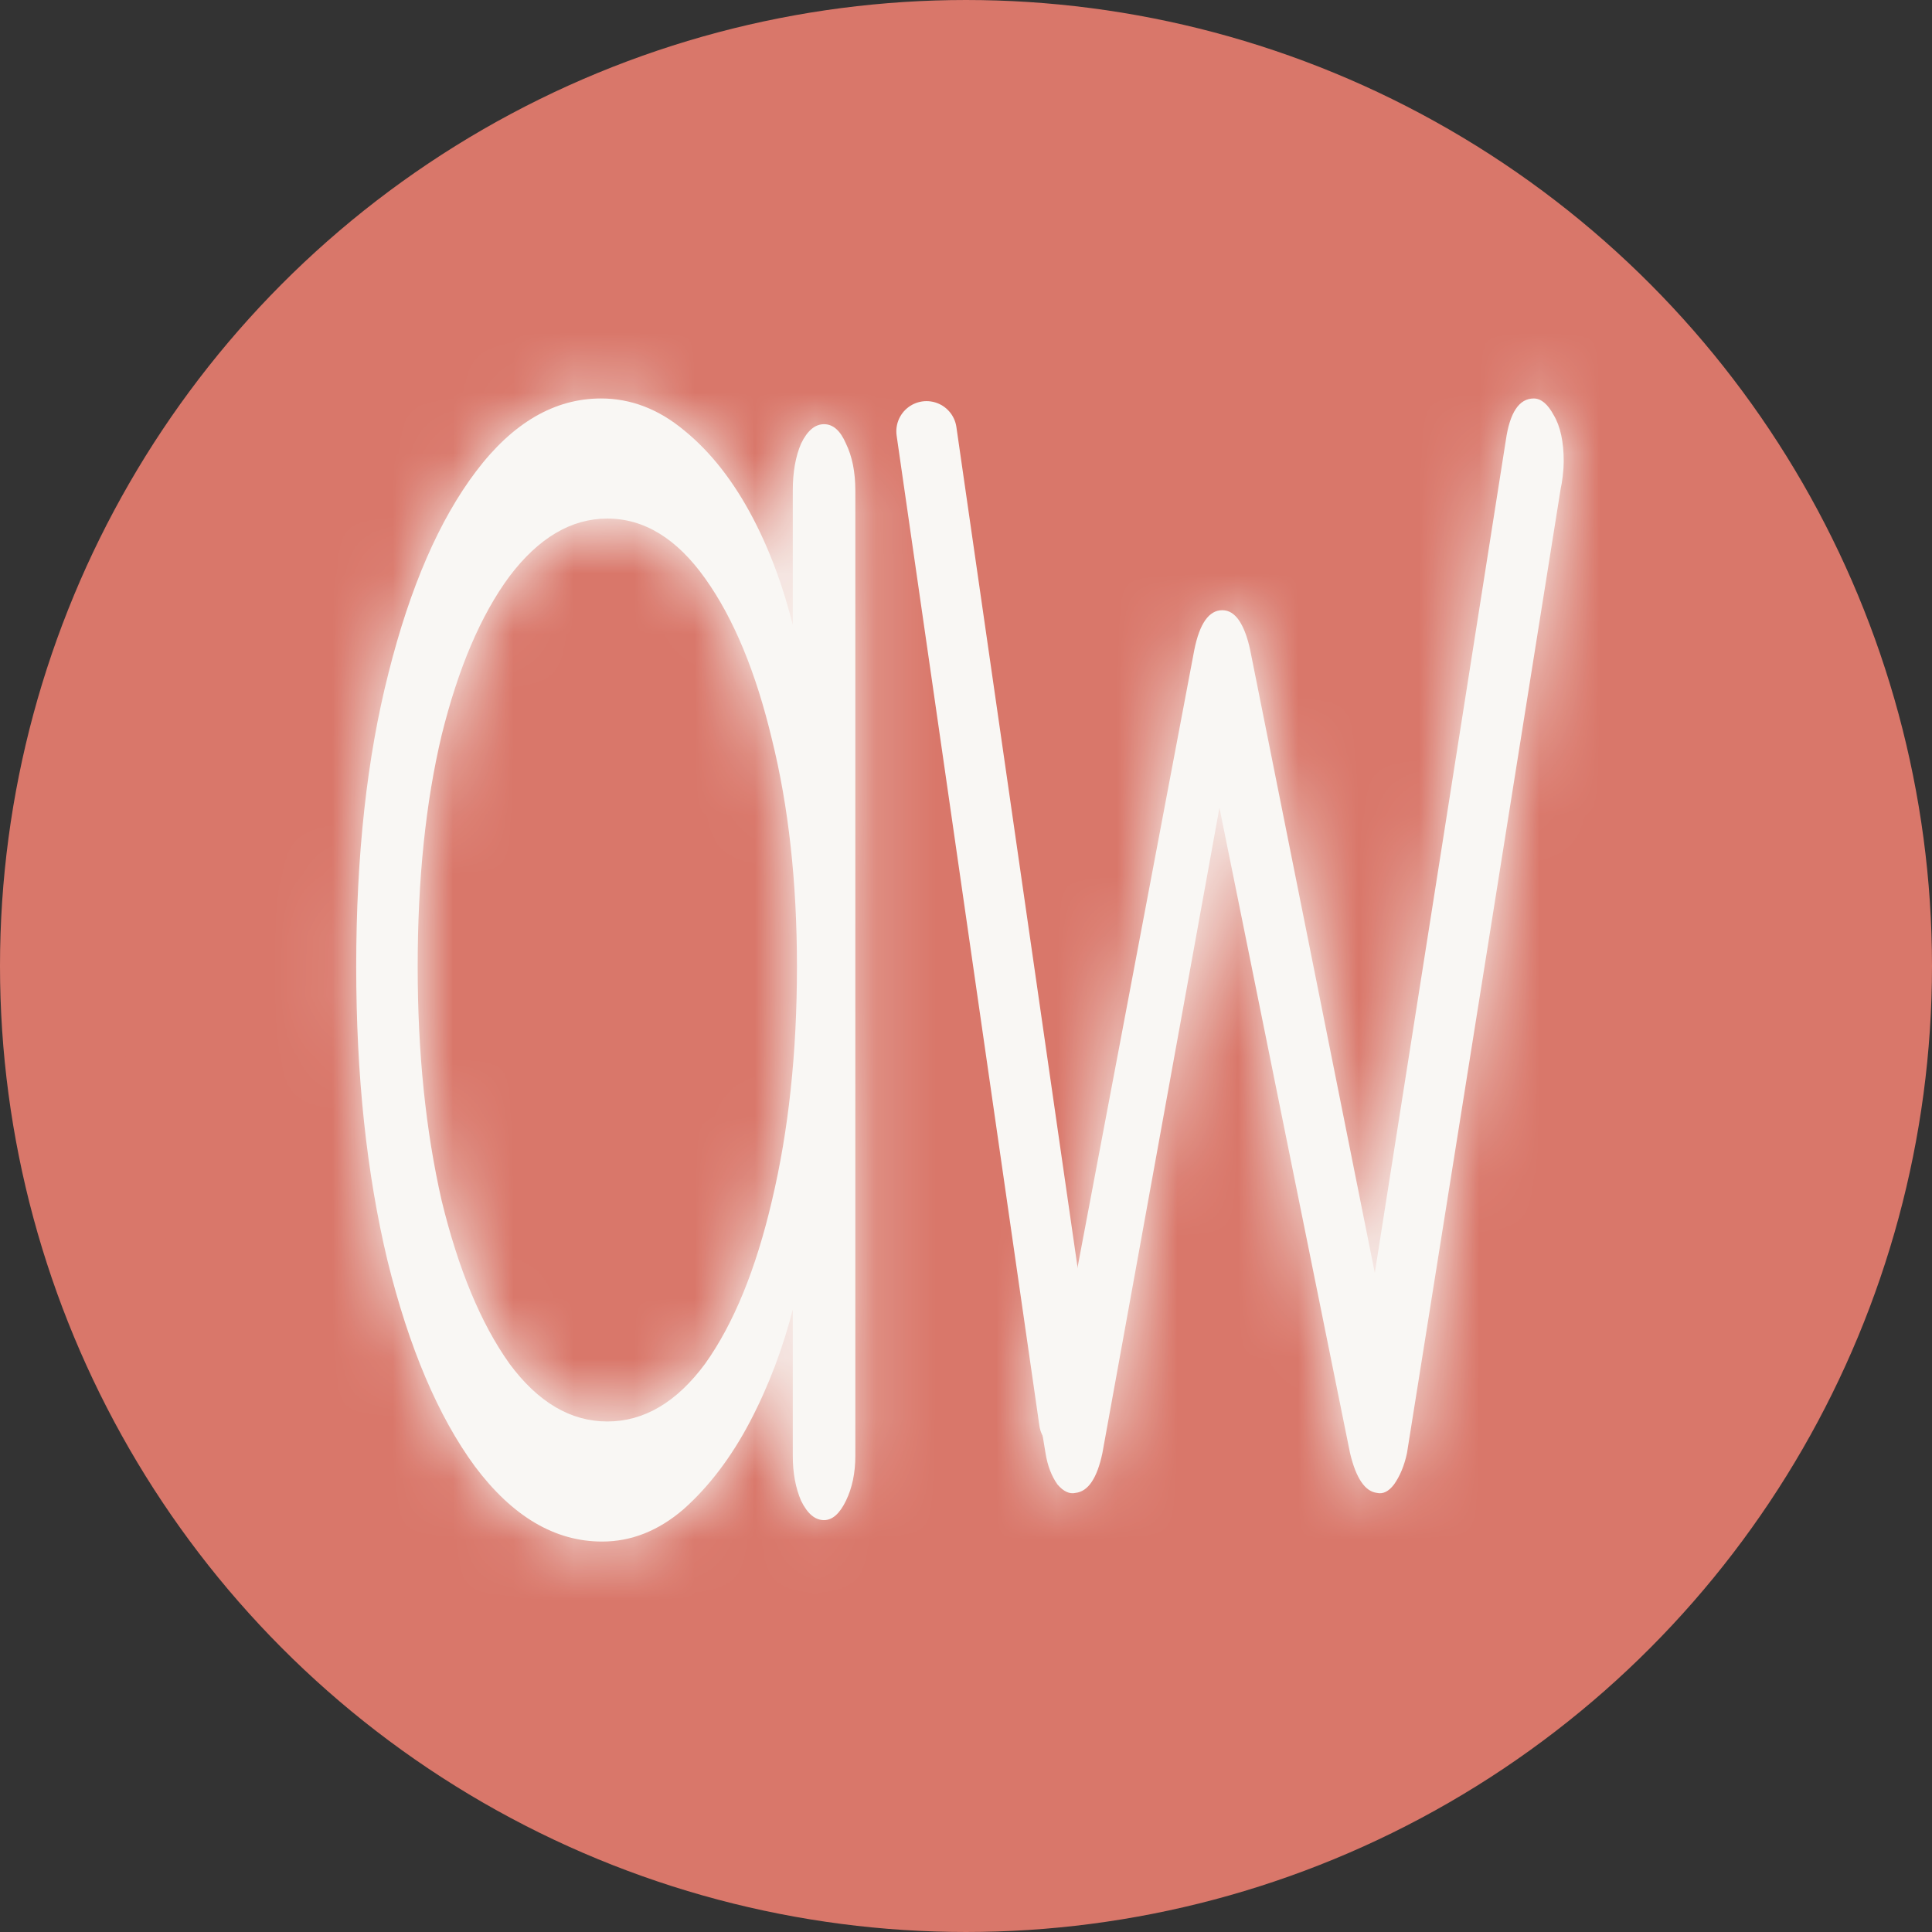 <?xml version="1.0" encoding="UTF-8"?> <svg xmlns="http://www.w3.org/2000/svg" width="32" height="32" viewBox="0 0 32 32" fill="none"><rect x="0" y="0" width="32" height="32" fill="#333333" stroke="none"/><circle cx="16" cy="16" r="15" fill="#D9776A" stroke="#D9776A" stroke-width="2"></circle><mask id="path-2-inside-1_3130_19" fill="white"><path d="M25.404 6.6C25.525 6.6 25.636 6.693 25.735 6.877C25.845 7.062 25.9 7.318 25.9 7.642C25.9 7.711 25.895 7.793 25.884 7.885C25.873 7.978 25.861 8.047 25.85 8.093L23.304 24.068C23.26 24.276 23.187 24.45 23.088 24.589C23 24.704 22.907 24.75 22.807 24.727C22.609 24.704 22.46 24.484 22.361 24.068L20.198 13.379L18.259 24.068C18.171 24.484 18.023 24.704 17.814 24.727C17.715 24.75 17.615 24.704 17.516 24.589C17.417 24.45 17.35 24.276 17.317 24.068L17.1 22.746C17.426 22.407 17.675 21.717 17.768 20.87L17.815 21.164L19.781 10.767C19.869 10.327 20.024 10.107 20.245 10.107C20.354 10.107 20.448 10.165 20.525 10.28C20.602 10.396 20.663 10.559 20.707 10.767L22.771 21.083L24.941 7.294C25.007 6.831 25.162 6.6 25.404 6.6Z"></path></mask><path d="M25.404 6.6C25.525 6.6 25.636 6.693 25.735 6.877C25.845 7.062 25.9 7.318 25.9 7.642C25.9 7.711 25.895 7.793 25.884 7.885C25.873 7.978 25.861 8.047 25.85 8.093L23.304 24.068C23.26 24.276 23.187 24.45 23.088 24.589C23 24.704 22.907 24.75 22.807 24.727C22.609 24.704 22.46 24.484 22.361 24.068L20.198 13.379L18.259 24.068C18.171 24.484 18.023 24.704 17.814 24.727C17.715 24.75 17.615 24.704 17.516 24.589C17.417 24.45 17.35 24.276 17.317 24.068L17.1 22.746C17.426 22.407 17.675 21.717 17.768 20.87L17.815 21.164L19.781 10.767C19.869 10.327 20.024 10.107 20.245 10.107C20.354 10.107 20.448 10.165 20.525 10.28C20.602 10.396 20.663 10.559 20.707 10.767L22.771 21.083L24.941 7.294C25.007 6.831 25.162 6.6 25.404 6.6Z" fill="#F9F7F4"></path><path d="M25.404 6.6L25.411 4.6H25.404V6.6ZM25.735 6.877L23.972 7.821L23.993 7.861L24.016 7.9L25.735 6.877ZM25.884 7.885L27.87 8.123L27.87 8.12L25.884 7.885ZM25.85 8.093L23.904 7.633L23.887 7.705L23.875 7.778L25.85 8.093ZM23.304 24.068L25.261 24.482L25.271 24.433L25.279 24.383L23.304 24.068ZM23.088 24.589L24.678 25.803L24.697 25.777L24.716 25.751L23.088 24.589ZM22.807 24.727L23.26 22.779L23.151 22.754L23.039 22.741L22.807 24.727ZM22.361 24.068L20.401 24.465L20.407 24.498L20.415 24.532L22.361 24.068ZM20.198 13.379L22.158 12.983L18.23 13.022L20.198 13.379ZM18.259 24.068L20.216 24.482L20.222 24.454L20.227 24.425L18.259 24.068ZM17.814 24.727L17.59 22.74L17.473 22.753L17.359 22.779L17.814 24.727ZM17.516 24.589L15.888 25.751L15.94 25.824L15.999 25.893L17.516 24.589ZM17.317 24.068L19.292 23.753L19.291 23.744L17.317 24.068ZM17.1 22.746L15.661 21.357L14.964 22.079L15.126 23.07L17.1 22.746ZM17.768 20.87L19.743 20.556L15.78 20.653L17.768 20.87ZM17.815 21.164L15.84 21.478L19.78 21.535L17.815 21.164ZM19.781 10.767L17.82 10.374L17.818 10.385L17.816 10.396L19.781 10.767ZM20.245 10.107L20.249 8.107H20.245V10.107ZM20.525 10.28L18.861 11.39L18.862 11.39L20.525 10.28ZM20.707 10.767L22.668 10.375L22.666 10.364L22.664 10.354L20.707 10.767ZM22.771 21.083L20.81 21.475L24.747 21.394L22.771 21.083ZM24.941 7.294L26.916 7.605L26.919 7.591L26.921 7.578L24.941 7.294ZM25.404 6.6L25.398 8.6C24.906 8.598 24.525 8.397 24.293 8.202C24.086 8.028 23.994 7.862 23.972 7.821L25.735 6.877L27.498 5.933C27.311 5.584 26.688 4.604 25.411 4.6L25.404 6.6ZM25.735 6.877L24.016 7.9C23.939 7.771 23.912 7.669 23.904 7.628C23.895 7.588 23.9 7.588 23.9 7.642H25.9H27.9C27.9 7.13 27.82 6.47 27.454 5.855L25.735 6.877ZM25.9 7.642H23.9C23.9 7.63 23.9 7.625 23.9 7.627C23.9 7.63 23.899 7.637 23.898 7.65L25.884 7.885L27.87 8.12C27.889 7.963 27.9 7.802 27.9 7.642H25.9ZM25.884 7.885L23.898 7.648C23.897 7.657 23.896 7.665 23.895 7.67C23.895 7.675 23.894 7.678 23.894 7.678C23.894 7.678 23.894 7.677 23.895 7.675C23.895 7.674 23.895 7.671 23.896 7.668C23.897 7.661 23.9 7.649 23.904 7.633L25.85 8.093L27.796 8.554C27.83 8.409 27.854 8.259 27.87 8.123L25.884 7.885ZM25.85 8.093L23.875 7.778L21.329 23.753L23.304 24.068L25.279 24.383L27.825 8.408L25.85 8.093ZM23.304 24.068L21.348 23.653C21.348 23.65 21.369 23.555 21.46 23.427L23.088 24.589L24.716 25.751C25.006 25.345 25.172 24.902 25.261 24.482L23.304 24.068ZM23.088 24.589L21.499 23.375C21.574 23.277 21.753 23.071 22.069 22.915C22.425 22.74 22.848 22.683 23.26 22.779L22.807 24.727L22.355 26.675C23.535 26.949 24.347 26.236 24.678 25.803L23.088 24.589ZM22.807 24.727L23.039 22.741C23.693 22.817 24.064 23.219 24.203 23.423C24.321 23.598 24.33 23.703 24.306 23.604L22.361 24.068L20.415 24.532C20.491 24.849 20.624 25.272 20.891 25.667C21.178 26.09 21.724 26.614 22.576 26.714L22.807 24.727ZM22.361 24.068L24.321 23.671L22.158 12.983L20.198 13.379L18.238 13.776L20.401 24.465L22.361 24.068ZM20.198 13.379L18.23 13.022L16.291 23.711L18.259 24.068L20.227 24.425L22.166 13.736L20.198 13.379ZM18.259 24.068L16.302 23.653C16.284 23.743 16.294 23.619 16.424 23.425C16.585 23.187 16.966 22.81 17.59 22.74L17.814 24.727L18.038 26.715C18.871 26.621 19.43 26.122 19.739 25.664C20.018 25.251 20.147 24.808 20.216 24.482L18.259 24.068ZM17.814 24.727L17.359 22.779C17.779 22.682 18.184 22.746 18.506 22.895C18.794 23.029 18.962 23.204 19.032 23.285L17.516 24.589L15.999 25.893C16.32 26.266 17.12 26.943 18.268 26.675L17.814 24.727ZM17.516 24.589L19.144 23.427C19.261 23.591 19.288 23.725 19.292 23.753L17.317 24.068L15.342 24.382C15.413 24.827 15.573 25.309 15.888 25.751L17.516 24.589ZM17.317 24.068L19.291 23.744L19.073 22.422L17.1 22.746L15.126 23.07L15.343 24.392L17.317 24.068ZM17.1 22.746L18.539 24.134C19.333 23.312 19.648 22.073 19.756 21.088L17.768 20.87L15.78 20.653C15.748 20.949 15.692 21.177 15.639 21.325C15.612 21.398 15.592 21.437 15.586 21.447C15.579 21.461 15.599 21.421 15.661 21.357L17.1 22.746ZM17.768 20.87L15.793 21.185L15.84 21.478L17.815 21.164L19.79 20.849L19.743 20.556L17.768 20.87ZM17.815 21.164L19.78 21.535L21.746 11.139L19.781 10.767L17.816 10.396L15.85 20.792L17.815 21.164ZM19.781 10.767L21.742 11.161C21.763 11.055 21.754 11.203 21.6 11.422C21.512 11.547 21.355 11.725 21.104 11.873C20.84 12.028 20.541 12.107 20.245 12.107V10.107V8.107C19.335 8.107 18.685 8.613 18.326 9.123C18.018 9.562 17.887 10.04 17.82 10.374L19.781 10.767ZM20.245 10.107L20.241 12.107C19.923 12.106 19.612 12.016 19.345 11.851C19.094 11.696 18.943 11.512 18.861 11.39L20.525 10.28L22.189 9.171C21.851 8.664 21.201 8.109 20.249 8.107L20.245 10.107ZM20.525 10.28L18.862 11.39C18.796 11.293 18.766 11.217 18.755 11.188C18.744 11.158 18.744 11.152 18.75 11.181L20.707 10.767L22.664 10.354C22.593 10.018 22.463 9.581 22.189 9.171L20.525 10.28ZM20.707 10.767L18.746 11.16L20.81 21.475L22.771 21.083L24.732 20.69L22.668 10.375L20.707 10.767ZM22.771 21.083L24.747 21.394L26.916 7.605L24.941 7.294L22.965 6.984L20.795 20.772L22.771 21.083ZM24.941 7.294L26.921 7.578C26.936 7.467 26.934 7.637 26.77 7.884C26.674 8.027 26.509 8.218 26.246 8.371C25.973 8.53 25.678 8.6 25.404 8.6V6.6V4.6C24.507 4.6 23.828 5.087 23.443 5.663C23.124 6.141 23.011 6.658 22.961 7.011L24.941 7.294Z" fill="#F9F7F4" mask="url(#path-2-inside-1_3130_19)"></path><path d="M17.711 23.547L15.346 7.144" stroke="#F9F7F4" stroke-linecap="round"></path><mask id="path-5-inside-2_3130_19" fill="white"><path d="M13.649 7.026C13.798 7.026 13.919 7.132 14.011 7.346C14.115 7.559 14.167 7.819 14.167 8.127V24.112C14.167 24.396 14.115 24.645 14.011 24.858C13.908 25.071 13.787 25.178 13.649 25.178C13.499 25.178 13.373 25.071 13.269 24.858C13.177 24.645 13.131 24.396 13.131 24.112V19.885L13.425 19.601C13.425 20.264 13.332 20.939 13.148 21.625C12.976 22.312 12.734 22.952 12.424 23.544C12.113 24.136 11.745 24.621 11.319 25C10.905 25.355 10.456 25.533 9.973 25.533C9.19 25.533 8.489 25.118 7.867 24.29C7.258 23.461 6.774 22.324 6.418 20.88C6.072 19.435 5.9 17.813 5.9 16.013C5.9 14.166 6.078 12.544 6.435 11.146C6.792 9.726 7.275 8.613 7.885 7.807C8.494 7.002 9.185 6.6 9.956 6.6C10.45 6.6 10.911 6.777 11.336 7.132C11.773 7.488 12.153 7.973 12.475 8.589C12.797 9.205 13.045 9.915 13.217 10.72C13.401 11.502 13.493 12.319 13.493 13.171L13.131 12.638V8.127C13.131 7.819 13.177 7.559 13.269 7.346C13.373 7.132 13.499 7.026 13.649 7.026ZM10.059 23.544C10.669 23.544 11.21 23.224 11.681 22.585C12.153 21.922 12.521 21.021 12.786 19.885C13.062 18.724 13.2 17.434 13.2 16.013C13.2 14.616 13.062 13.361 12.786 12.248C12.521 11.135 12.153 10.246 11.681 9.583C11.21 8.92 10.669 8.589 10.059 8.589C9.461 8.589 8.92 8.909 8.437 9.548C7.965 10.187 7.591 11.063 7.315 12.177C7.05 13.29 6.918 14.568 6.918 16.013C6.918 17.434 7.05 18.724 7.315 19.885C7.591 21.021 7.965 21.922 8.437 22.585C8.909 23.224 9.449 23.544 10.059 23.544Z"></path></mask><path d="M13.649 7.026C13.798 7.026 13.919 7.132 14.011 7.346C14.115 7.559 14.167 7.819 14.167 8.127V24.112C14.167 24.396 14.115 24.645 14.011 24.858C13.908 25.071 13.787 25.178 13.649 25.178C13.499 25.178 13.373 25.071 13.269 24.858C13.177 24.645 13.131 24.396 13.131 24.112V19.885L13.425 19.601C13.425 20.264 13.332 20.939 13.148 21.625C12.976 22.312 12.734 22.952 12.424 23.544C12.113 24.136 11.745 24.621 11.319 25C10.905 25.355 10.456 25.533 9.973 25.533C9.19 25.533 8.489 25.118 7.867 24.29C7.258 23.461 6.774 22.324 6.418 20.88C6.072 19.435 5.9 17.813 5.9 16.013C5.9 14.166 6.078 12.544 6.435 11.146C6.792 9.726 7.275 8.613 7.885 7.807C8.494 7.002 9.185 6.6 9.956 6.6C10.45 6.6 10.911 6.777 11.336 7.132C11.773 7.488 12.153 7.973 12.475 8.589C12.797 9.205 13.045 9.915 13.217 10.72C13.401 11.502 13.493 12.319 13.493 13.171L13.131 12.638V8.127C13.131 7.819 13.177 7.559 13.269 7.346C13.373 7.132 13.499 7.026 13.649 7.026ZM10.059 23.544C10.669 23.544 11.21 23.224 11.681 22.585C12.153 21.922 12.521 21.021 12.786 19.885C13.062 18.724 13.2 17.434 13.2 16.013C13.2 14.616 13.062 13.361 12.786 12.248C12.521 11.135 12.153 10.246 11.681 9.583C11.21 8.92 10.669 8.589 10.059 8.589C9.461 8.589 8.92 8.909 8.437 9.548C7.965 10.187 7.591 11.063 7.315 12.177C7.05 13.29 6.918 14.568 6.918 16.013C6.918 17.434 7.05 18.724 7.315 19.885C7.591 21.021 7.965 21.922 8.437 22.585C8.909 23.224 9.449 23.544 10.059 23.544Z" fill="#F9F7F4"></path><path d="M14.011 7.346L12.175 8.139L12.193 8.18L12.213 8.22L14.011 7.346ZM14.011 24.858L15.81 25.732L15.81 25.732L14.011 24.858ZM13.269 24.858L11.433 25.651L11.451 25.692L11.47 25.732L13.269 24.858ZM13.131 19.885L11.74 18.448L11.131 19.038V19.885H13.131ZM13.425 19.601H15.425V14.88L12.033 18.164L13.425 19.601ZM13.148 21.625L11.217 21.108L11.213 21.123L11.209 21.138L13.148 21.625ZM12.424 23.544L14.194 24.473L14.195 24.473L12.424 23.544ZM11.319 25L12.621 26.518L12.635 26.506L12.649 26.494L11.319 25ZM7.867 24.29L6.256 25.475L6.262 25.482L6.267 25.489L7.867 24.29ZM6.418 20.88L4.472 21.344L4.474 21.352L4.476 21.359L6.418 20.88ZM6.435 11.146L8.373 11.641L8.375 11.633L6.435 11.146ZM7.885 7.807L9.479 9.015L9.479 9.015L7.885 7.807ZM11.336 7.132L10.055 8.668L10.065 8.676L10.075 8.685L11.336 7.132ZM12.475 8.589L14.247 7.662L14.247 7.661L12.475 8.589ZM13.217 10.72L11.262 11.139L11.266 11.159L11.271 11.179L13.217 10.72ZM13.493 13.171L11.84 14.296L15.493 19.668V13.171H13.493ZM13.131 12.638H11.131V13.254L11.477 13.763L13.131 12.638ZM13.269 7.346L11.47 6.472L11.451 6.512L11.433 6.552L13.269 7.346ZM11.681 22.585L13.291 23.772L13.301 23.758L13.311 23.744L11.681 22.585ZM12.786 19.885L10.84 19.422L10.838 19.431L12.786 19.885ZM12.786 12.248L10.84 12.71L10.842 12.72L10.845 12.729L12.786 12.248ZM8.437 9.548L6.841 8.342L6.834 8.351L6.828 8.361L8.437 9.548ZM7.315 12.177L5.374 11.695L5.372 11.704L5.369 11.714L7.315 12.177ZM7.315 19.885L5.365 20.329L5.368 20.343L5.372 20.357L7.315 19.885ZM8.437 22.585L6.807 23.744L6.817 23.758L6.827 23.772L8.437 22.585ZM13.649 7.026V9.026C13.197 9.026 12.803 8.848 12.528 8.606C12.293 8.398 12.198 8.192 12.175 8.139L14.011 7.346L15.847 6.553C15.636 6.064 14.997 5.026 13.649 5.026V7.026ZM14.011 7.346L12.213 8.22C12.181 8.155 12.17 8.108 12.166 8.091C12.163 8.074 12.167 8.084 12.167 8.127H14.167H16.167C16.167 7.604 16.08 7.026 15.81 6.471L14.011 7.346ZM14.167 8.127H12.167V24.112H14.167H16.167V8.127H14.167ZM14.167 24.112H12.167C12.167 24.153 12.16 24.092 12.212 23.984L14.011 24.858L15.81 25.732C16.07 25.197 16.167 24.639 16.167 24.112H14.167ZM14.011 24.858L12.213 23.984C12.227 23.955 12.312 23.782 12.52 23.598C12.761 23.386 13.151 23.178 13.649 23.178V25.178V27.178C14.998 27.178 15.625 26.113 15.81 25.732L14.011 24.858ZM13.649 25.178V23.178C14.096 23.178 14.473 23.352 14.73 23.568C14.953 23.755 15.046 23.94 15.068 23.985L13.269 24.858L11.47 25.732C11.694 26.194 12.343 27.178 13.649 27.178V25.178ZM13.269 24.858L15.105 24.065C15.143 24.152 15.131 24.183 15.131 24.112H13.131H11.131C11.131 24.61 11.212 25.138 11.433 25.651L13.269 24.858ZM13.131 24.112H15.131V19.885H13.131H11.131V24.112H13.131ZM13.131 19.885L14.522 21.322L14.816 21.037L13.425 19.601L12.033 18.164L11.74 18.448L13.131 19.885ZM13.425 19.601H11.425C11.425 20.077 11.359 20.578 11.217 21.108L13.148 21.625L15.08 22.143C15.306 21.3 15.425 20.451 15.425 19.601H13.425ZM13.148 21.625L11.209 21.138C11.072 21.68 10.885 22.17 10.652 22.615L12.424 23.544L14.195 24.473C14.583 23.733 14.879 22.944 15.088 22.113L13.148 21.625ZM12.424 23.544L10.652 22.614C10.435 23.029 10.207 23.312 9.989 23.506L11.319 25L12.649 26.494C13.282 25.93 13.791 25.242 14.194 24.473L12.424 23.544ZM11.319 25L10.017 23.482C9.957 23.534 9.929 23.543 9.936 23.54C9.938 23.539 9.945 23.537 9.954 23.535C9.964 23.533 9.97 23.533 9.973 23.533V25.533V27.533C10.996 27.533 11.894 27.141 12.621 26.518L11.319 25ZM9.973 25.533V23.533C9.955 23.533 9.933 23.533 9.877 23.5C9.805 23.458 9.661 23.348 9.468 23.09L7.867 24.29L6.267 25.489C7.133 26.644 8.368 27.533 9.973 27.533V25.533ZM7.867 24.29L9.478 23.104C9.077 22.559 8.679 21.694 8.359 20.4L6.418 20.88L4.476 21.359C4.87 22.954 5.438 24.363 6.256 25.475L7.867 24.29ZM6.418 20.88L8.363 20.415C8.061 19.151 7.9 17.688 7.9 16.013H5.9H3.9C3.9 17.938 4.084 19.719 4.472 21.344L6.418 20.88ZM5.9 16.013H7.9C7.9 14.289 8.067 12.839 8.373 11.641L6.435 11.146L4.497 10.652C4.089 12.248 3.9 14.043 3.9 16.013H5.9ZM6.435 11.146L8.375 11.633C8.693 10.366 9.087 9.532 9.479 9.015L7.885 7.807L6.29 6.6C5.462 7.693 4.89 9.086 4.495 10.659L6.435 11.146ZM7.885 7.807L9.479 9.015C9.665 8.769 9.802 8.667 9.867 8.629C9.918 8.599 9.938 8.6 9.956 8.6V6.6V4.6C8.373 4.6 7.15 5.464 6.29 6.6L7.885 7.807ZM9.956 6.6V8.6C9.959 8.6 9.958 8.6 9.954 8.599C9.951 8.599 9.95 8.598 9.952 8.599C9.954 8.6 9.989 8.613 10.055 8.668L11.336 7.132L12.618 5.597C11.879 4.98 10.975 4.6 9.956 4.6V6.6ZM11.336 7.132L10.075 8.685C10.258 8.833 10.478 9.087 10.703 9.516L12.475 8.589L14.247 7.661C13.828 6.86 13.289 6.142 12.597 5.58L11.336 7.132ZM12.475 8.589L10.703 9.516C10.928 9.945 11.12 10.479 11.262 11.139L13.217 10.72L15.173 10.301C14.969 9.351 14.667 8.464 14.247 7.662L12.475 8.589ZM13.217 10.72L11.271 11.179C11.417 11.801 11.493 12.464 11.493 13.171H13.493H15.493C15.493 12.174 15.386 11.202 15.164 10.262L13.217 10.72ZM13.493 13.171L15.147 12.046L14.785 11.514L13.131 12.638L11.477 13.763L11.84 14.296L13.493 13.171ZM13.131 12.638H15.131V8.127H13.131H11.131V12.638H13.131ZM13.131 8.127H15.131C15.131 8.1 15.132 8.08 15.133 8.066C15.134 8.053 15.135 8.048 15.135 8.049C15.135 8.051 15.129 8.084 15.105 8.139L13.269 7.346L11.433 6.552C11.204 7.083 11.131 7.631 11.131 8.127H13.131ZM13.269 7.346L15.068 8.219C15.047 8.264 14.953 8.448 14.73 8.636C14.473 8.852 14.096 9.026 13.649 9.026V7.026V5.026C12.342 5.026 11.694 6.011 11.47 6.472L13.269 7.346ZM10.059 23.544V25.544C11.489 25.544 12.567 24.753 13.291 23.772L11.681 22.585L10.072 21.397C9.955 21.556 9.891 21.59 9.904 21.582C9.912 21.578 9.934 21.566 9.968 21.557C10.002 21.547 10.034 21.544 10.059 21.544V23.544ZM11.681 22.585L13.311 23.744C13.984 22.798 14.434 21.627 14.734 20.338L12.786 19.885L10.838 19.431C10.609 20.416 10.322 21.045 10.052 21.425L11.681 22.585ZM12.786 19.885L14.732 20.348C15.05 19.01 15.2 17.561 15.2 16.013H13.2H11.2C11.2 17.307 11.074 18.439 10.84 19.422L12.786 19.885ZM13.2 16.013H15.2C15.2 14.487 15.05 13.066 14.727 11.766L12.786 12.248L10.845 12.729C11.074 13.655 11.2 14.744 11.2 16.013H13.2ZM12.786 12.248L14.732 11.785C14.43 10.516 13.979 9.363 13.311 8.424L11.681 9.583L10.052 10.743C10.327 11.13 10.613 11.754 10.84 12.71L12.786 12.248ZM11.681 9.583L13.311 8.424C12.601 7.427 11.521 6.589 10.059 6.589V8.589V10.589C10.028 10.589 9.989 10.584 9.95 10.573C9.911 10.562 9.886 10.548 9.877 10.543C9.863 10.534 9.93 10.571 10.052 10.743L11.681 9.583ZM10.059 8.589V6.589C8.635 6.589 7.564 7.386 6.841 8.342L8.437 9.548L10.033 10.754C10.159 10.587 10.229 10.546 10.223 10.55C10.218 10.553 10.197 10.565 10.162 10.574C10.126 10.584 10.09 10.589 10.059 10.589V8.589ZM8.437 9.548L6.828 8.361C6.147 9.283 5.688 10.431 5.374 11.695L7.315 12.177L9.256 12.658C9.495 11.696 9.783 11.092 10.046 10.735L8.437 9.548ZM7.315 12.177L5.369 11.714C5.061 13.012 4.918 14.451 4.918 16.013H6.918H8.918C8.918 14.685 9.04 13.567 9.261 12.639L7.315 12.177ZM6.918 16.013H4.918C4.918 17.556 5.062 18.998 5.365 20.329L7.315 19.885L9.265 19.44C9.039 18.451 8.918 17.312 8.918 16.013H6.918ZM7.315 19.885L5.372 20.357C5.684 21.641 6.139 22.804 6.807 23.744L8.437 22.585L10.066 21.425C9.792 21.039 9.499 20.402 9.259 19.413L7.315 19.885ZM8.437 22.585L6.827 23.772C7.551 24.752 8.629 25.544 10.059 25.544V23.544V21.544C10.084 21.544 10.116 21.547 10.15 21.557C10.184 21.566 10.206 21.578 10.214 21.582C10.227 21.59 10.163 21.556 10.046 21.397L8.437 22.585Z" fill="#F9F7F4" mask="url(#path-5-inside-2_3130_19)"></path></svg> 